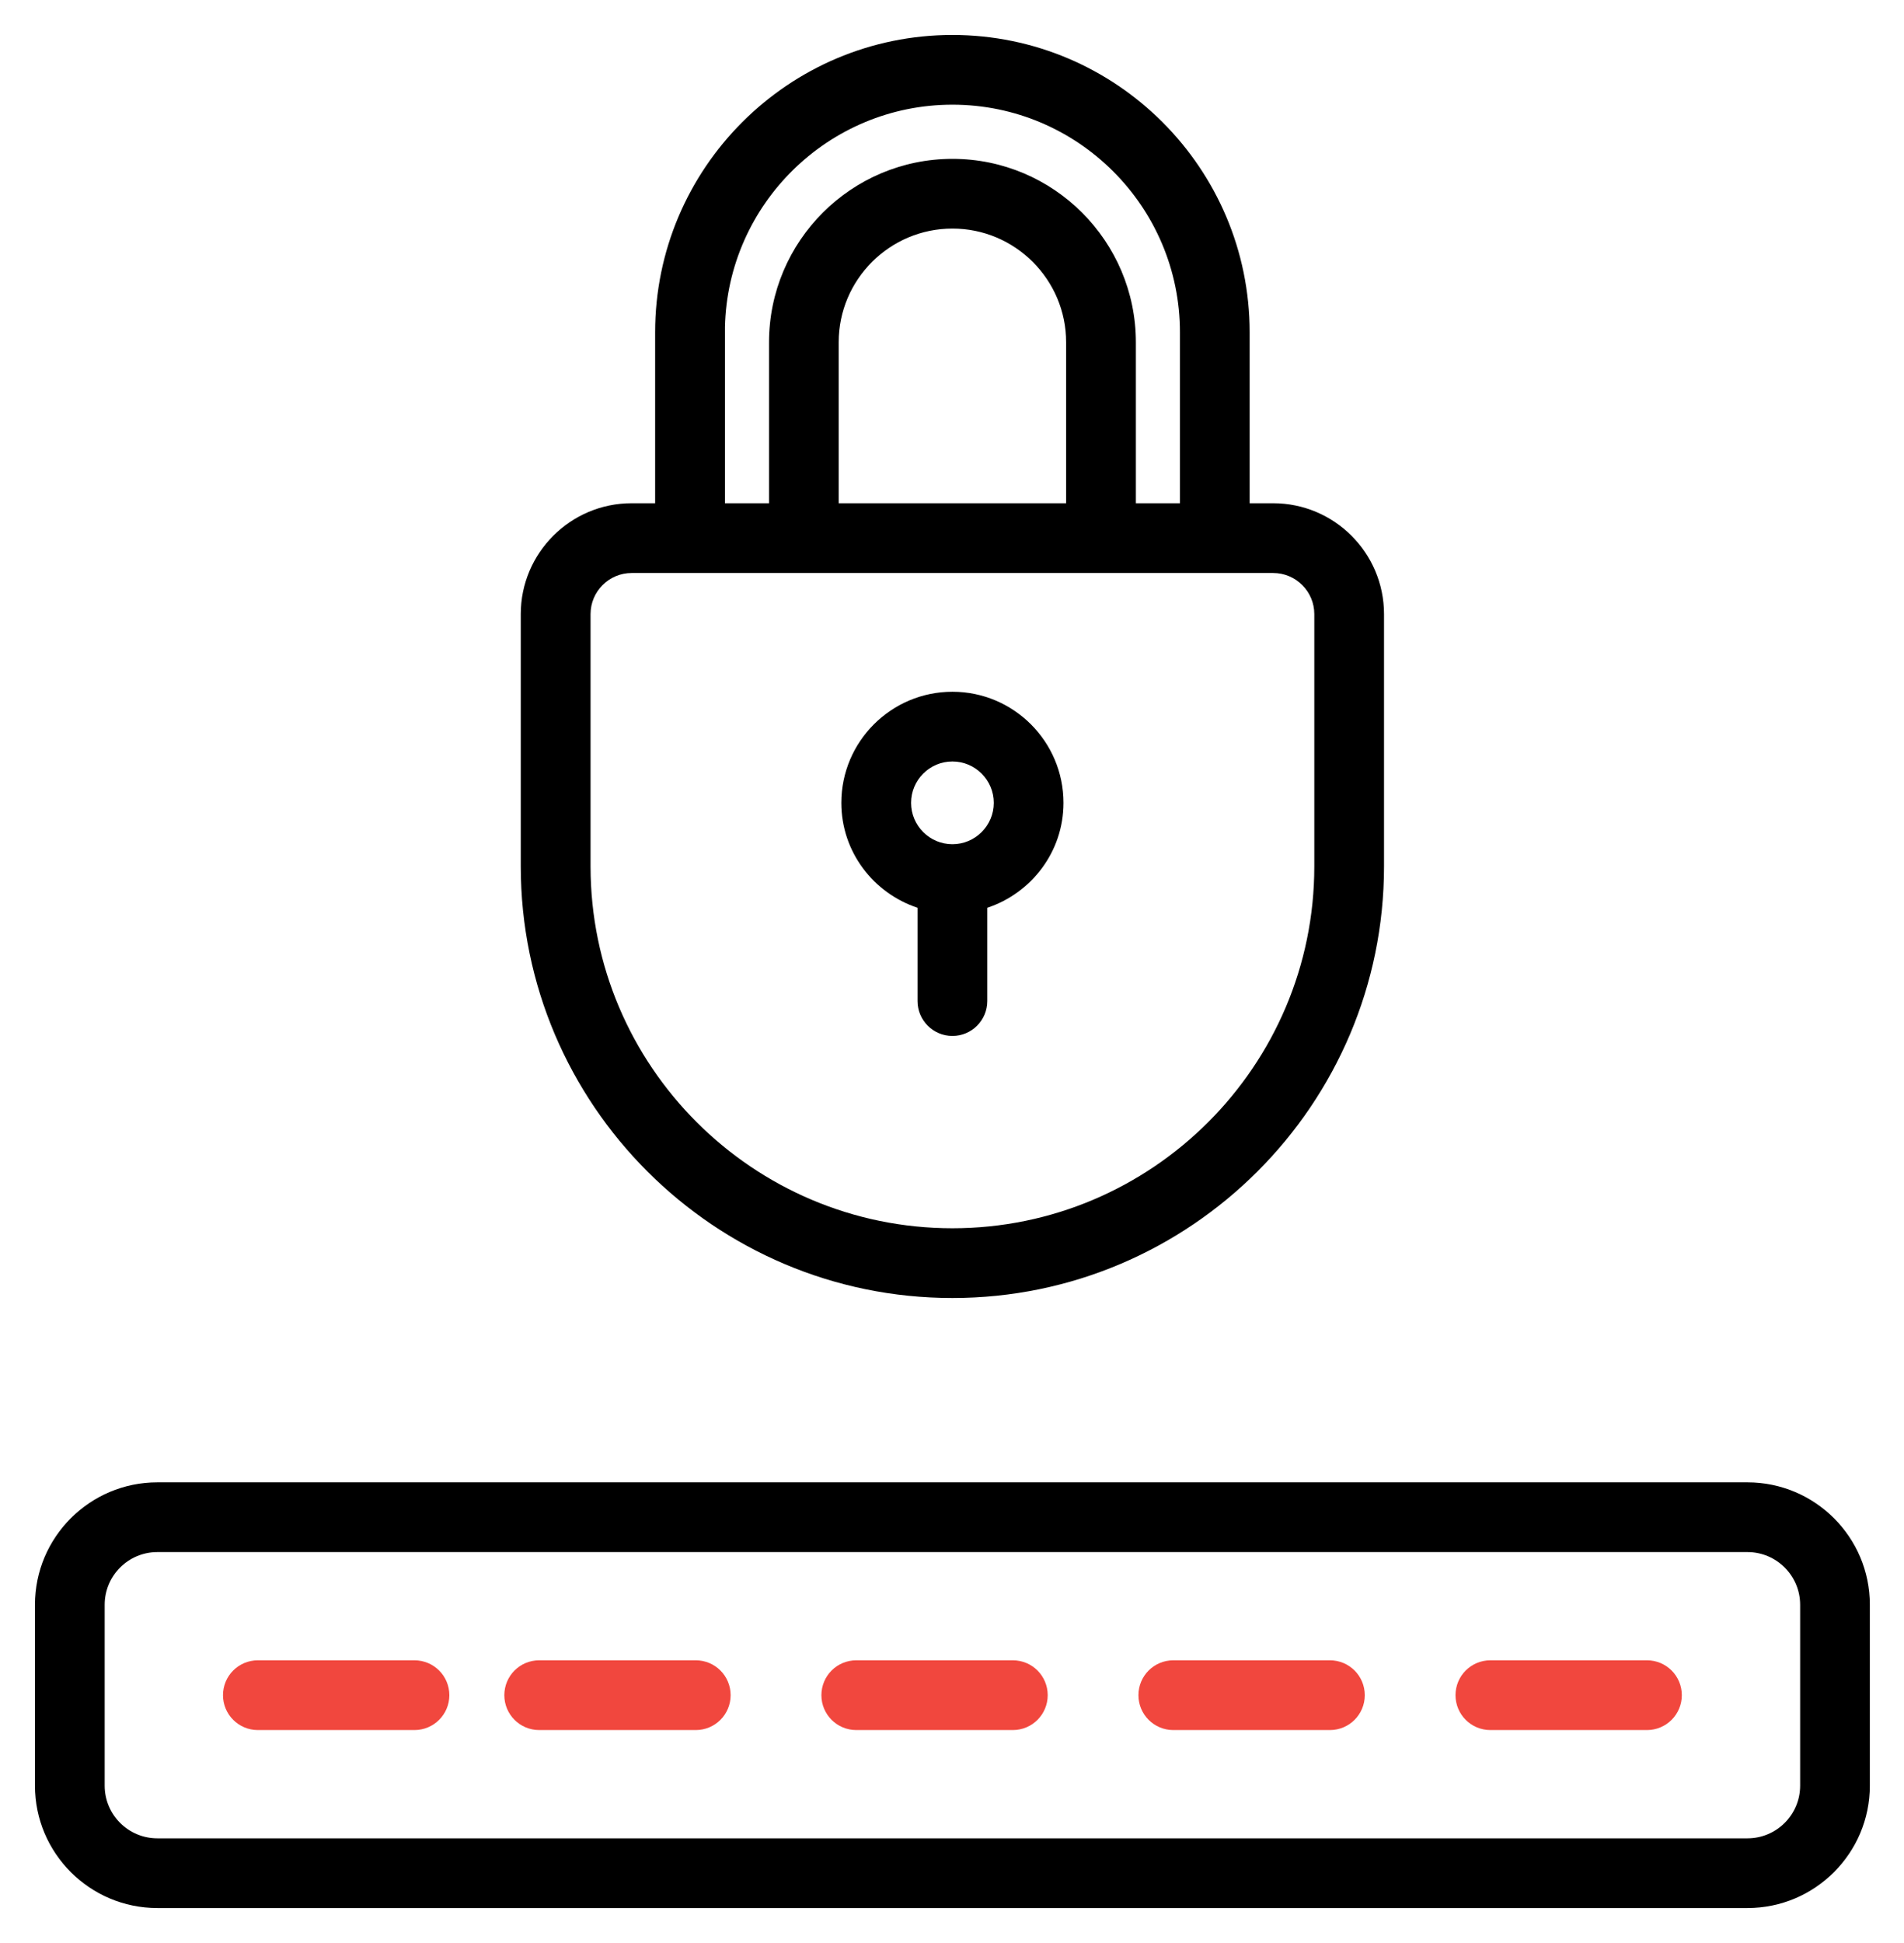 <svg width="49" height="50" viewBox="0 0 49 50" fill="none" xmlns="http://www.w3.org/2000/svg">
<path fill-rule="evenodd" clip-rule="evenodd" d="M24.51 0.9C20.291 0.9 16.86 4.331 16.86 8.55V12.95H16.255C14.682 12.95 13.402 14.23 13.402 15.803V22.295C13.404 28.419 18.386 33.402 24.511 33.402C30.636 33.402 35.618 28.419 35.618 22.295V15.803C35.618 14.229 34.338 12.95 32.765 12.95H32.16V8.55C32.16 4.332 28.729 0.9 24.51 0.9ZM18.657 12.95V8.415C18.729 5.248 21.327 2.694 24.511 2.694C27.739 2.694 30.366 5.321 30.366 8.55V12.95H29.232V8.809C29.232 6.206 27.114 4.088 24.512 4.088C21.909 4.088 19.791 6.206 19.791 8.809V12.95H18.657ZM21.584 8.808C21.584 7.194 22.898 5.882 24.511 5.882C26.124 5.882 27.437 7.195 27.437 8.808V12.95H21.584V8.808ZM15.198 15.803C15.198 15.22 15.673 14.745 16.256 14.745H32.765C33.349 14.745 33.824 15.22 33.824 15.803V22.295C33.824 27.43 29.646 31.607 24.511 31.607C19.376 31.607 15.198 27.43 15.198 22.295V15.803ZM24.511 17.801C22.934 17.801 21.652 19.083 21.652 20.66C21.652 21.922 22.479 22.983 23.613 23.36V25.76C23.613 26.256 24.015 26.658 24.511 26.658C25.007 26.658 25.408 26.256 25.408 25.76V23.36C26.542 22.983 27.369 21.922 27.369 20.66C27.369 19.083 26.087 17.801 24.511 17.801ZM23.447 20.66C23.447 20.073 23.924 19.595 24.511 19.595C25.097 19.595 25.575 20.073 25.575 20.66C25.575 21.247 25.097 21.724 24.511 21.724C23.924 21.724 23.447 21.247 23.447 20.66ZM4.049 38.146C2.312 38.146 0.9 39.557 0.9 41.294V45.952C0.9 47.688 2.312 49.1 4.049 49.1H44.972C46.709 49.1 48.121 47.688 48.121 45.951V41.294C48.121 39.557 46.709 38.146 44.972 38.146H4.049ZM2.694 41.294C2.694 40.548 3.302 39.94 4.049 39.94H44.972C45.719 39.94 46.327 40.548 46.327 41.294V45.952C46.327 46.699 45.719 47.306 44.972 47.306H4.049C3.302 47.306 2.694 46.699 2.694 45.952V41.294Z" fill="black"/>
<path fill-rule="evenodd" clip-rule="evenodd" d="M6.636 42.725C6.14 42.725 5.739 43.126 5.739 43.623C5.739 44.118 6.14 44.52 6.636 44.52H10.666C11.162 44.52 11.564 44.118 11.564 43.623C11.564 43.126 11.162 42.725 10.666 42.725H6.636ZM13.876 42.725C13.38 42.725 12.979 43.126 12.979 43.623C12.979 44.118 13.38 44.52 13.876 44.52H17.906C18.402 44.52 18.803 44.118 18.803 43.623C18.803 43.126 18.402 42.725 17.906 42.725H13.876ZM22.036 42.725C21.54 42.725 21.139 43.126 21.139 43.623C21.139 44.118 21.54 44.52 22.036 44.52H26.066C26.562 44.52 26.963 44.118 26.963 43.623C26.963 43.126 26.562 42.725 26.066 42.725H22.036ZM30.195 42.725C29.699 42.725 29.298 43.126 29.298 43.623C29.298 44.119 29.7 44.52 30.195 44.52H34.226C34.722 44.52 35.123 44.118 35.123 43.623C35.123 43.126 34.722 42.725 34.226 42.725H30.195ZM38.355 42.725C37.859 42.725 37.458 43.126 37.458 43.623C37.458 44.119 37.86 44.52 38.355 44.52H42.385C42.881 44.52 43.282 44.118 43.282 43.623C43.282 43.126 42.881 42.725 42.385 42.725H38.355Z" fill="#F1473E"/>
</svg>
